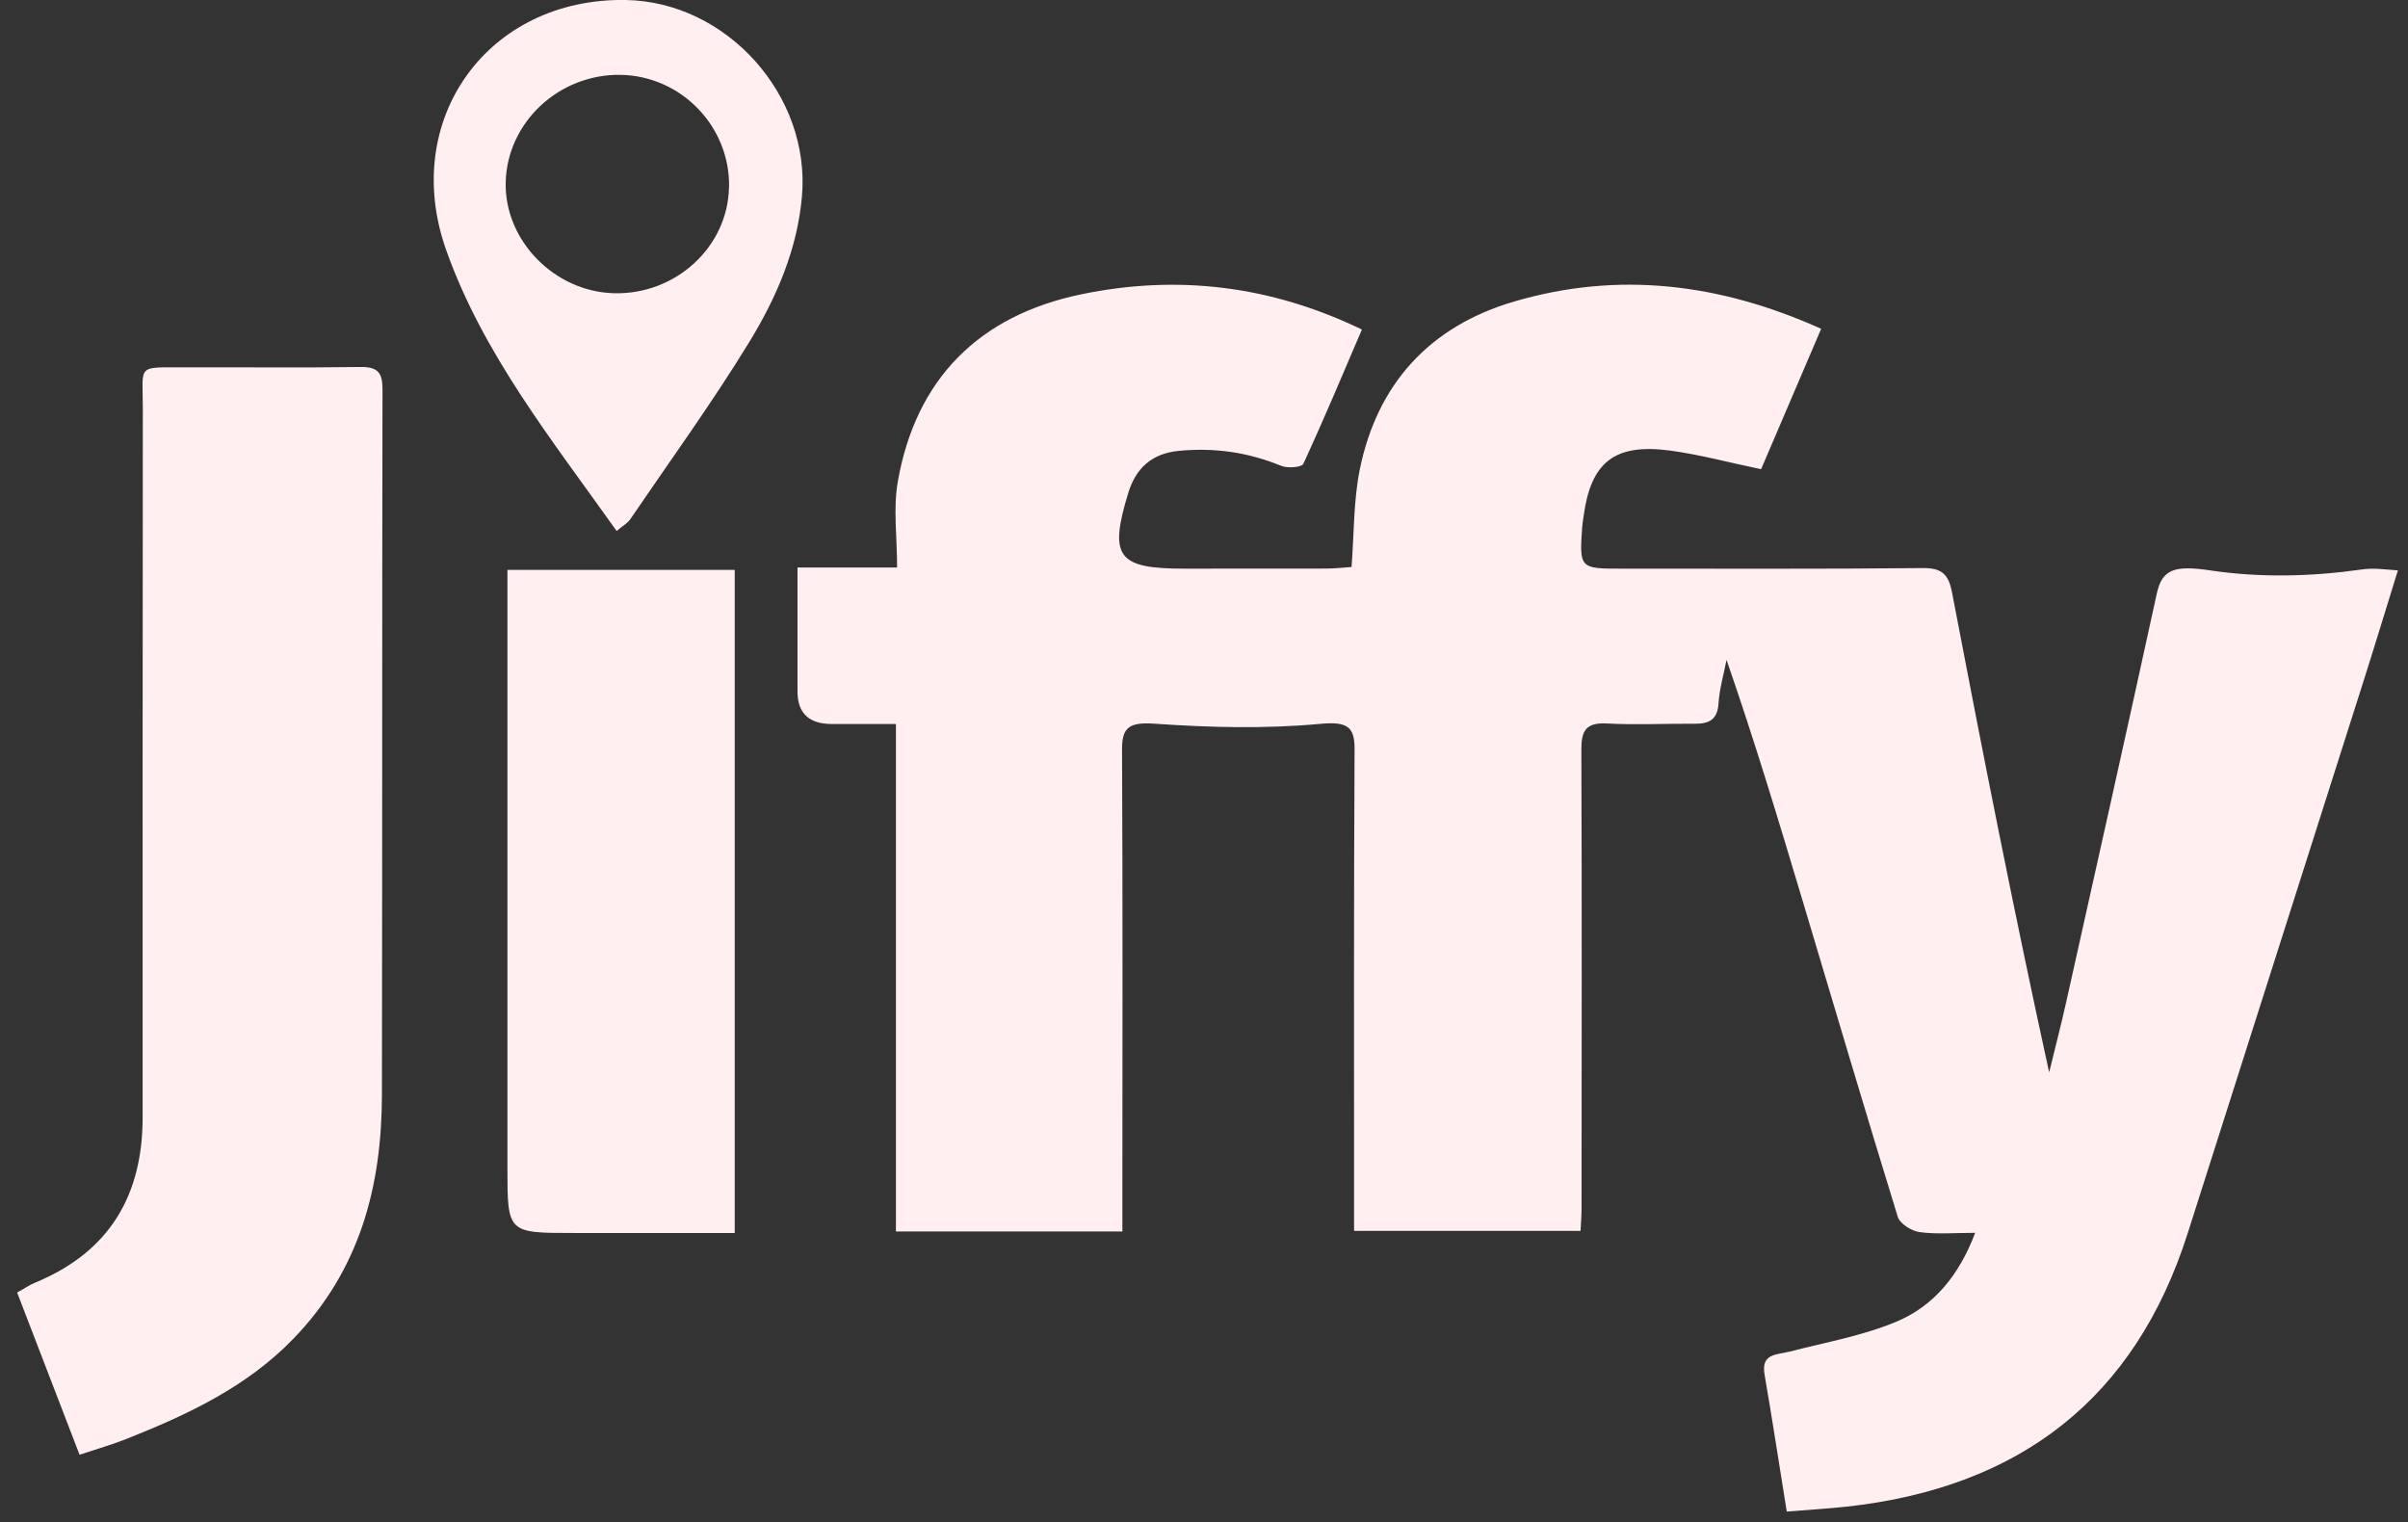<svg width="87" height="55" viewBox="0 0 87 55" fill="none" xmlns="http://www.w3.org/2000/svg">
<rect x="0" y="0" width="87" height="55" fill="#333333" stroke="none"/>
<g clip-path="url(#clip0_41_2466)">
<path d="M28.816 20.501H32.412C32.412 19.393 32.265 18.362 32.439 17.388C33.088 13.704 35.355 11.4 39.067 10.632C42.523 9.915 45.896 10.306 49.205 11.905C48.498 13.554 47.822 15.171 47.087 16.76C47.03 16.883 46.518 16.922 46.289 16.829C45.094 16.339 43.876 16.163 42.587 16.288C41.605 16.384 41.038 16.922 40.767 17.797C40.054 20.122 40.377 20.546 42.797 20.543C44.503 20.543 46.21 20.543 47.916 20.54C48.233 20.54 48.547 20.501 48.831 20.483C48.925 19.258 48.901 18.09 49.126 16.972C49.751 13.883 51.64 11.788 54.718 10.889C58.478 9.789 62.138 10.234 65.798 11.878C65.042 13.647 64.314 15.35 63.628 16.951C62.431 16.701 61.389 16.417 60.328 16.276C58.335 16.013 57.482 16.695 57.217 18.631C57.198 18.774 57.171 18.915 57.162 19.058C57.061 20.531 57.08 20.546 58.6 20.543C62.217 20.54 65.838 20.561 69.455 20.522C70.165 20.513 70.402 20.749 70.527 21.41C71.63 27.183 72.767 32.947 74.035 38.74C74.239 37.901 74.458 37.061 74.647 36.218C75.747 31.297 76.847 26.376 77.923 21.448C78.115 20.564 78.554 20.415 79.855 20.606C81.668 20.878 83.515 20.83 85.331 20.573C85.764 20.513 86.05 20.564 86.635 20.606C86.188 22.046 85.773 23.415 85.34 24.774C83.244 31.369 81.138 37.961 79.041 44.552C77.146 50.513 72.984 53.746 66.703 54.431C66.011 54.505 65.316 54.544 64.555 54.607C64.277 52.886 64.031 51.269 63.753 49.659C63.619 48.888 64.186 48.95 64.658 48.828C65.956 48.493 67.303 48.257 68.525 47.743C69.878 47.173 70.786 46.064 71.362 44.537C70.613 44.537 69.97 44.597 69.348 44.51C69.058 44.471 68.641 44.206 68.565 43.958C67.392 40.157 66.267 36.341 65.124 32.528C64.256 29.63 63.384 26.734 62.379 23.839C62.278 24.365 62.123 24.885 62.089 25.414C62.053 25.99 61.76 26.149 61.242 26.146C60.185 26.137 59.121 26.194 58.067 26.137C57.302 26.095 57.131 26.388 57.134 27.084C57.156 32.624 57.144 38.161 57.141 43.7C57.141 43.931 57.119 44.158 57.104 44.468H48.922C48.922 44.137 48.922 43.829 48.922 43.521C48.922 38.041 48.91 32.558 48.94 27.078C48.943 26.271 48.712 26.053 47.676 26.152C45.701 26.334 43.714 26.283 41.736 26.146C40.81 26.08 40.536 26.265 40.539 27.063C40.566 32.516 40.554 37.967 40.551 43.42C40.551 43.757 40.551 44.095 40.551 44.489H32.369V26.155C31.54 26.155 30.794 26.155 30.047 26.155C29.226 26.153 28.815 25.762 28.813 24.983C28.813 23.546 28.813 22.112 28.813 20.51L28.816 20.501Z" fill="#FFEFF0"/>
<path d="M2.874 52.554C2.097 50.537 1.366 48.636 0.619 46.694C0.863 46.56 1.055 46.425 1.265 46.339C3.977 45.221 5.157 43.162 5.154 40.347C5.15 31.814 5.154 23.283 5.16 14.749C5.16 13.147 4.919 13.276 6.665 13.27C8.783 13.264 10.898 13.288 13.016 13.258C13.637 13.249 13.82 13.452 13.82 14.05C13.802 22.554 13.814 31.058 13.799 39.562C13.793 42.858 13 45.887 10.599 48.364C8.914 50.106 6.781 51.105 4.568 51.983C4.056 52.186 3.523 52.339 2.874 52.554Z" fill="#FFEFF0"/>
<path d="M18.336 20.588H26.546V44.543C24.587 44.543 22.654 44.543 20.723 44.543C18.343 44.543 18.333 44.543 18.333 42.203C18.33 35.286 18.333 28.366 18.333 21.448C18.333 21.194 18.333 20.938 18.333 20.588H18.336Z" fill="#FFEFF0"/>
<path d="M22.279 19.183C19.938 15.884 17.458 12.798 16.123 9.042C14.447 4.33 17.613 -0.081 22.605 2.19098e-05C26.261 0.06 29.294 3.451 28.974 7.097C28.806 9.015 28.053 10.748 27.075 12.35C25.734 14.543 24.217 16.634 22.766 18.765C22.675 18.899 22.513 18.986 22.279 19.183ZM26.341 6.765C26.383 4.569 24.607 2.734 22.41 2.704C20.191 2.674 18.323 4.422 18.271 6.583C18.22 8.683 20.027 10.536 22.178 10.593C24.412 10.655 26.298 8.919 26.338 6.765H26.341Z" fill="#FFEFF0"/>
</g>
<defs>
<clipPath id="clip0_41_2466">
<rect width="86.019" height="54.607" fill="white" transform="translate(0.619)"/>
</clipPath>
</defs>
</svg>
